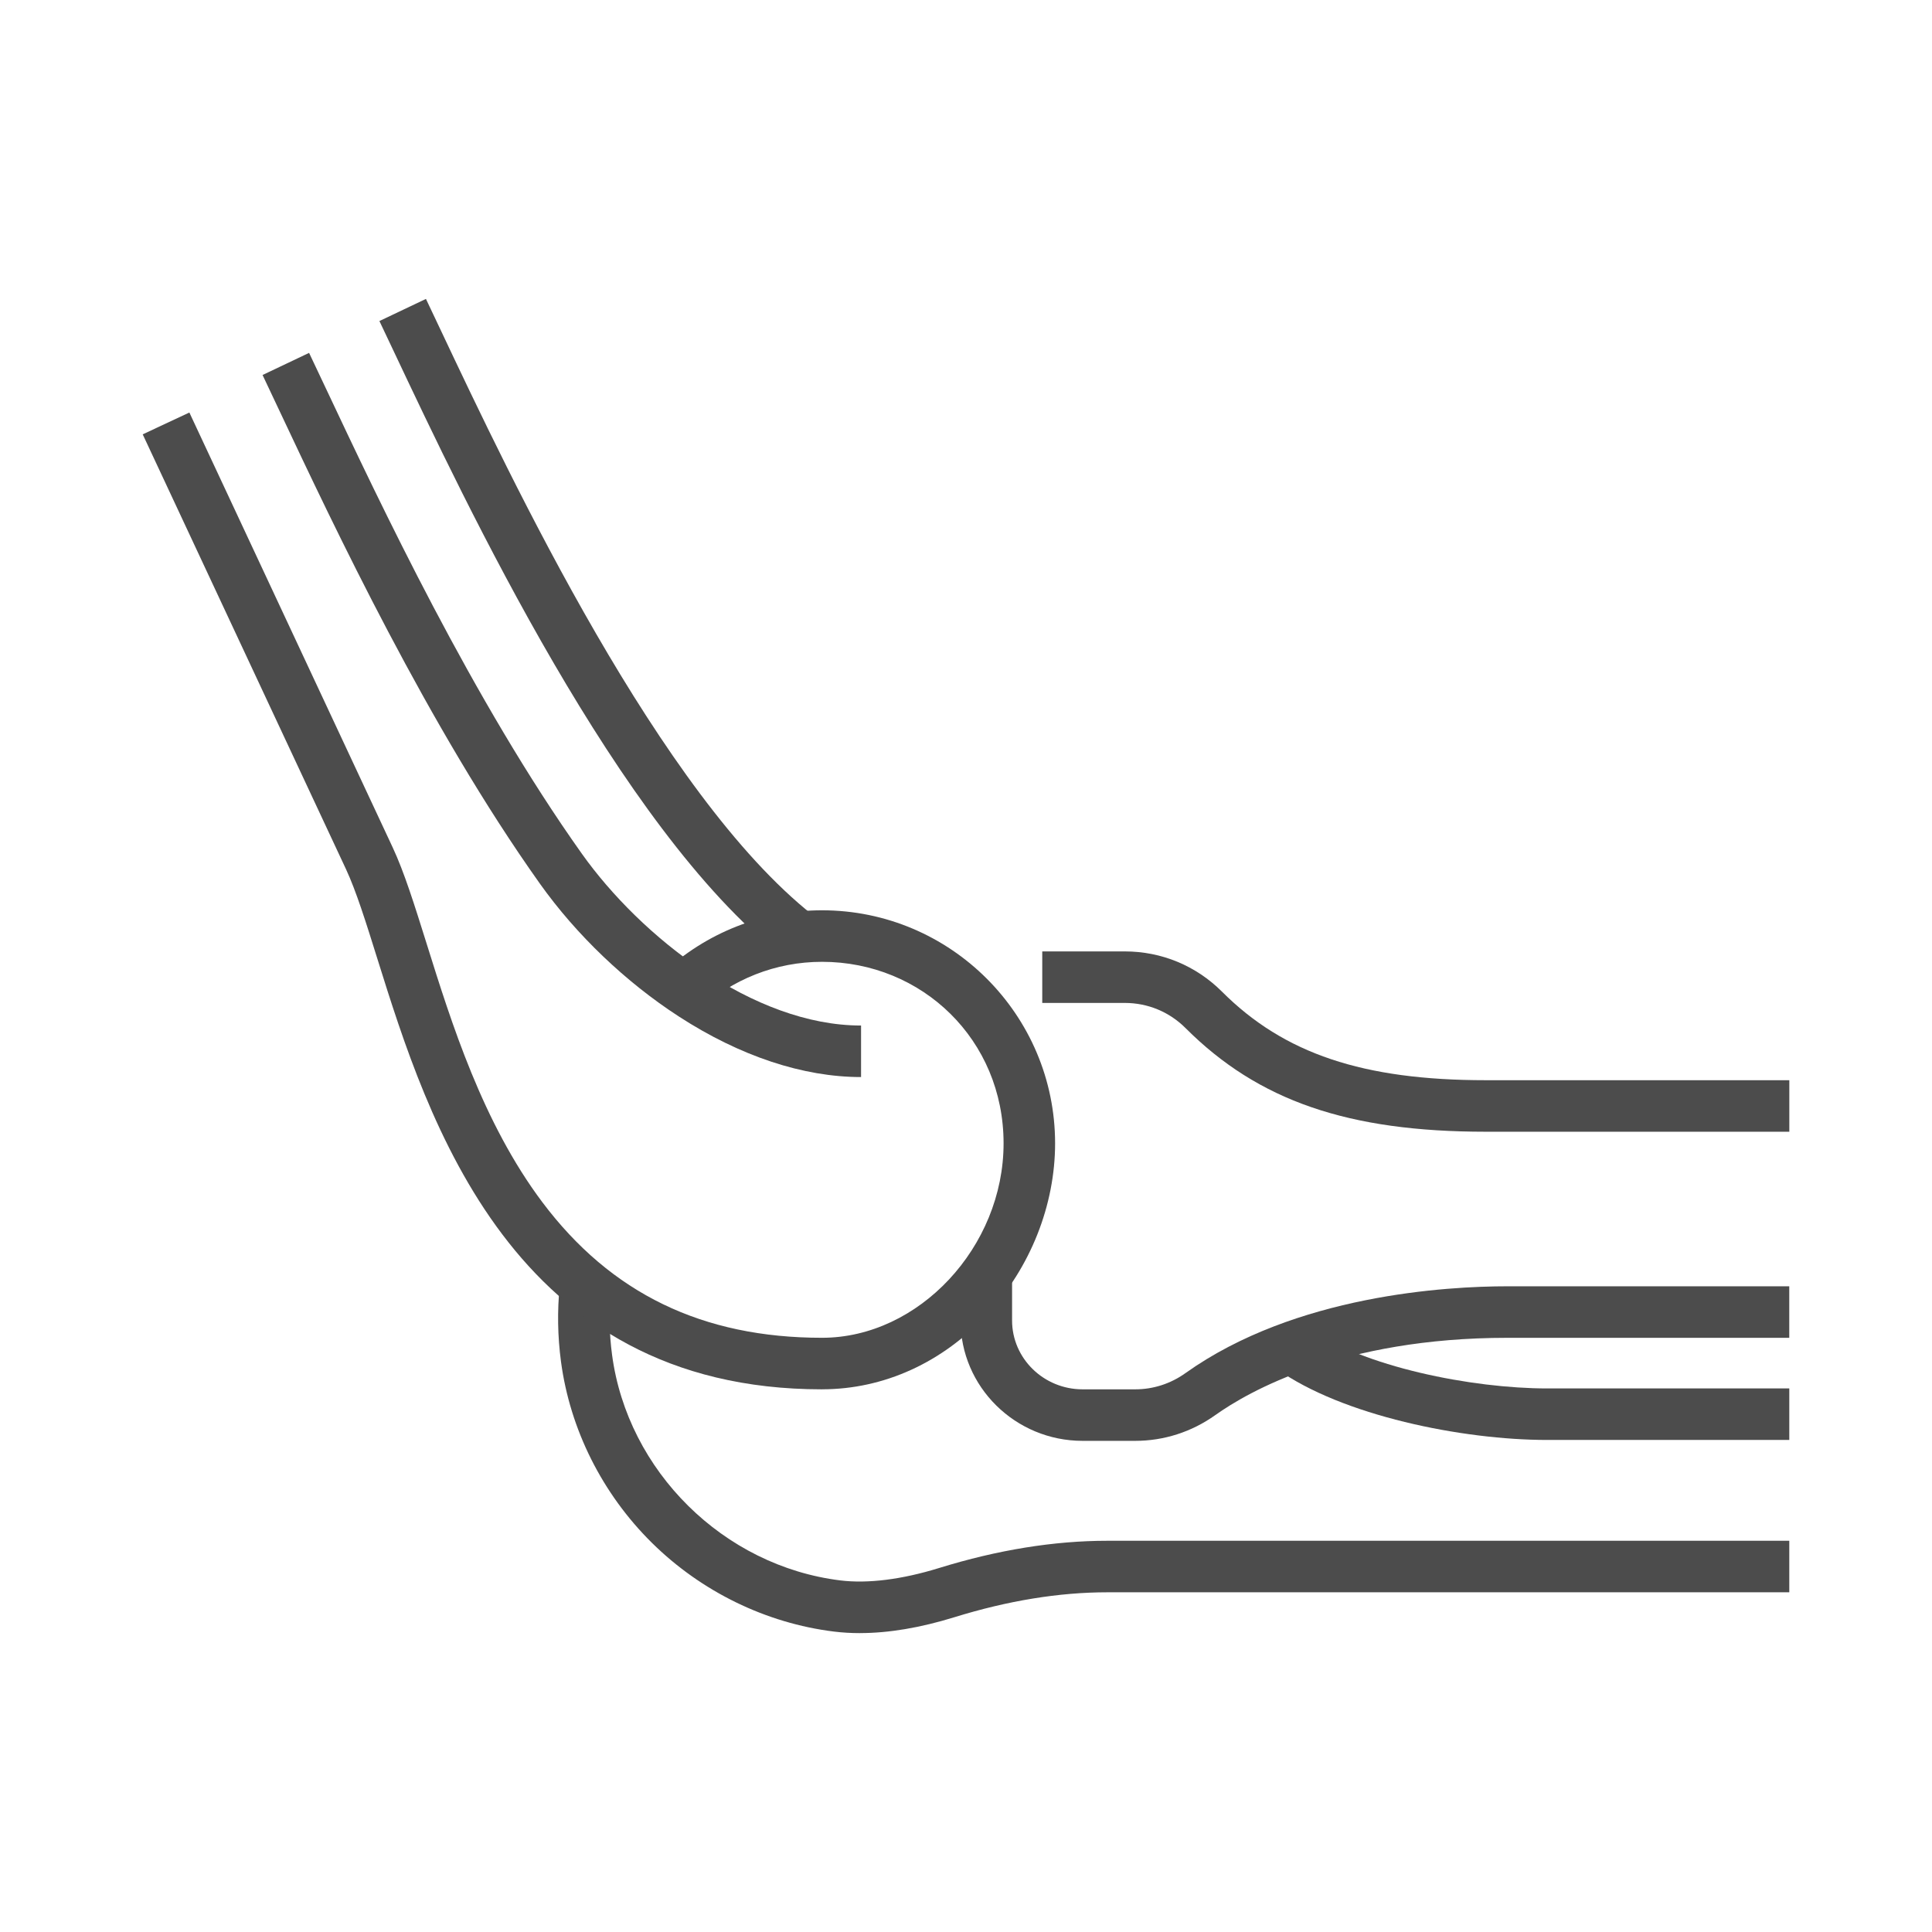 <?xml version="1.0" encoding="UTF-8"?><svg id="industries1" xmlns="http://www.w3.org/2000/svg" viewBox="0 0 600 600"><defs><style>.cls-1{fill:#4c4c4c;}</style></defs><path class="cls-1" d="m555.68,351.47h-94.23c-42.82,0-70.71-9.63-93.27-32.19-5.04-5.04-11.74-7.81-18.86-7.81h-25.64v-16h25.64c11.4,0,22.12,4.44,30.18,12.5,19.28,19.28,43.79,27.5,81.96,27.5h94.23v16Z"/><path class="cls-1" d="m352.56,447.47h-16.35c-20.9,0-37.9-16.77-37.9-37.38v-15.67h16v15.67c0,11.79,9.82,21.38,21.9,21.38h16.35c5.58,0,10.98-1.74,15.6-5.04,34.15-24.33,81.28-26.96,99.96-26.96h87.55v16h-87.55c-51.45,0-80.55,16.78-90.68,23.99-7.35,5.24-15.96,8.01-24.89,8.01Z"/><path class="cls-1" d="m555.68,447.19h-75.22c-26.37,0-63.66-7.57-83.92-22.04l9.3-13.02c17.33,12.38,51.38,19.06,74.62,19.06h75.22v16Z"/><path class="cls-1" d="m242.55,296.77c-50.49-39.88-97.66-139.78-120.32-187.78-1.58-3.34-3.05-6.45-4.4-9.29l14.45-6.87c1.36,2.85,2.83,5.98,4.42,9.34,22.15,46.9,68.23,144.5,115.77,182.06l-9.92,12.56Z"/><path class="cls-1" d="m267.05,507.18c-2.77,0-5.46-.16-8.05-.48-21.11-2.61-41.2-12.4-56.57-27.59-15.38-15.2-25.4-35.18-28.21-56.25-1.05-7.88-1.18-15.82-.38-23.6l15.92,1.64c-.67,6.53-.57,13.2.32,19.84,4.81,36.13,34.62,65.6,70.88,70.07,8.54,1.05,19.15-.28,30.71-3.86,18.12-5.61,35.68-8.45,52.2-8.45h211.81v16h-211.81c-14.92,0-30.89,2.6-47.47,7.74-10.6,3.28-20.44,4.93-29.35,4.93Z"/><path class="cls-1" d="m255.29,431.47c-96.26,0-122.44-83.7-138.09-133.7-3.54-11.32-6.6-21.09-9.75-27.84l-63.13-135.04,14.49-6.78,63.13,135.04c3.61,7.72,6.81,17.97,10.53,29.83,7.76,24.81,17.43,55.69,35.96,80.37,21.29,28.34,49.7,42.11,86.86,42.11,30.04,0,56.38-28.21,56.38-60.38s-25.29-56.38-56.38-56.38c-14.34,0-28.01,5.39-38.48,15.17l-10.92-11.69c13.45-12.56,30.99-19.48,49.4-19.48,39.91,0,72.38,32.47,72.38,72.38,0,19.17-7.64,38.47-20.97,52.94-13.92,15.11-32.18,23.44-51.41,23.44Z"/><path class="cls-1" d="m267.4,334.49c-18.02,0-37.58-6.5-56.55-18.79-16.55-10.72-31.88-25.38-43.18-41.27-34.71-48.83-63.76-110.5-81.11-147.34-1.83-3.88-3.5-7.44-5.02-10.63l14.45-6.87c1.53,3.21,3.21,6.79,5.05,10.68,17.13,36.36,45.79,97.22,79.68,144.89,18.26,25.69,53.18,53.33,86.69,53.33v16Z"/></svg>